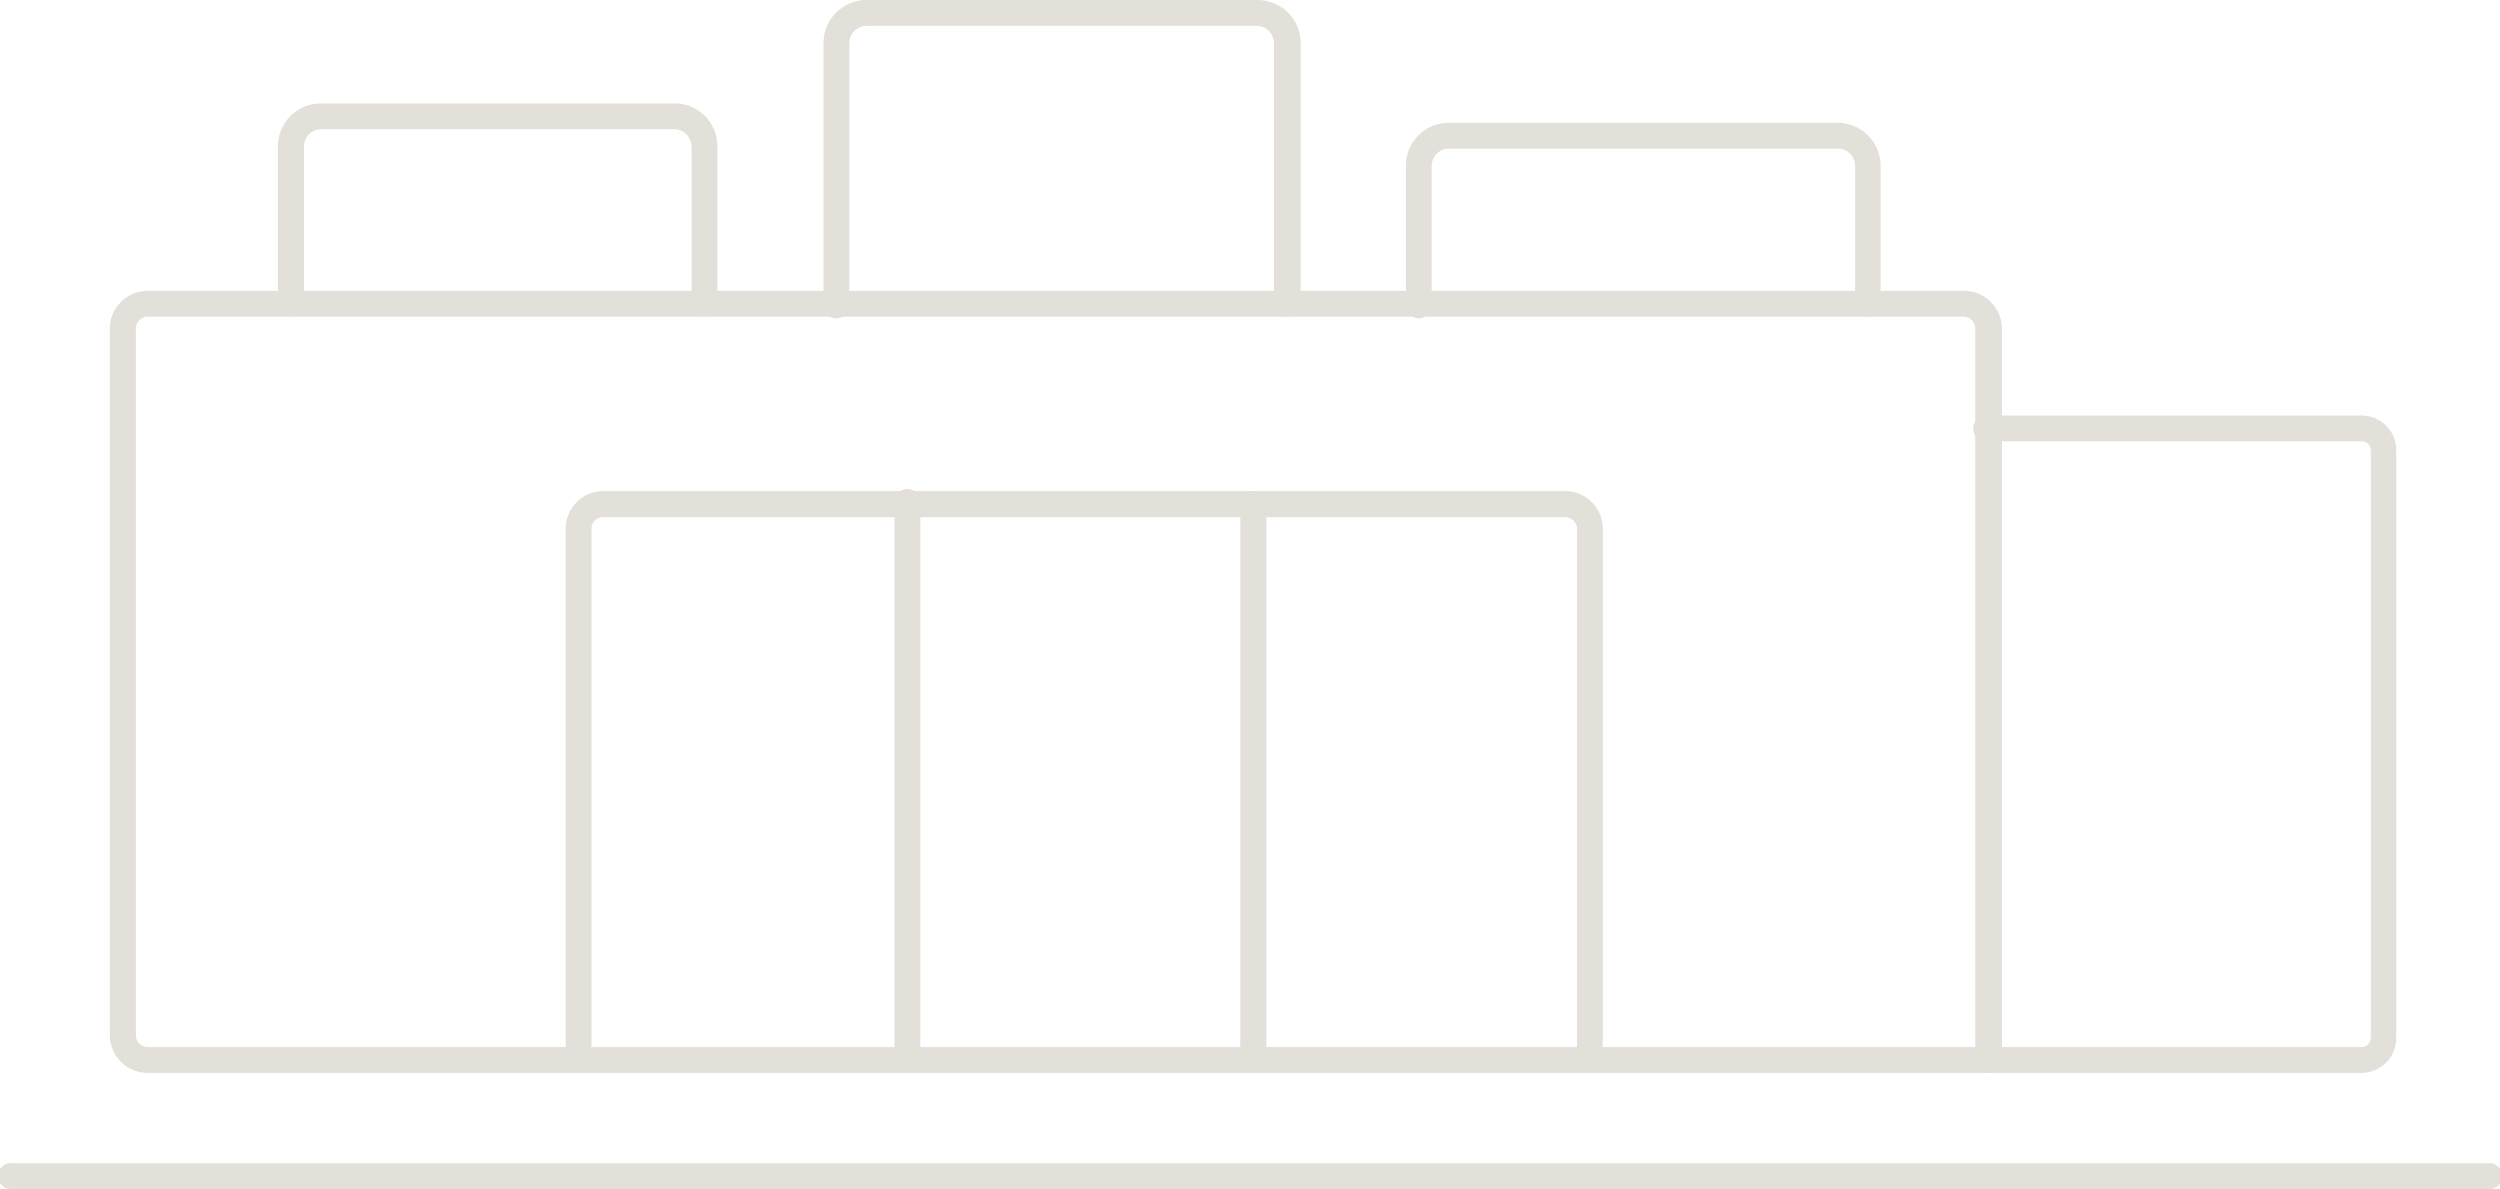 <svg xmlns="http://www.w3.org/2000/svg" viewBox="0 0 82.42 39.2"><defs><style>.cls-1{fill:#e3e0da;}</style></defs><title>showroom</title><g id="Layer_2" data-name="Layer 2"><g id="Laag_1" data-name="Laag 1"><path class="cls-1" d="M65.55,35.37H4.87a1.25,1.25,0,0,1-1.25-1.25V10.83A1.25,1.25,0,0,1,4.87,9.59H64.73A1.25,1.25,0,0,1,66,10.83V34.94A.43.43,0,0,1,65.55,35.37ZM4.87,10.44a.39.39,0,0,0-.39.39V34.12a.39.39,0,0,0,.39.4H65.12V10.83a.39.39,0,0,0-.39-.39Z"/><path class="cls-1" d="M23.22,10.44A.42.42,0,0,1,22.8,10V4.83a.58.58,0,0,0-.57-.57H10.58a.57.57,0,0,0-.56.57V10a.43.43,0,0,1-.43.43A.43.43,0,0,1,9.16,10V4.83a1.42,1.42,0,0,1,1.42-1.42H22.23a1.41,1.41,0,0,1,1.42,1.42V10A.43.43,0,0,1,23.22,10.44Z"/><path class="cls-1" d="M42.45,10.44A.42.42,0,0,1,42,10V1.42a.58.58,0,0,0-.57-.57H28.57a.58.58,0,0,0-.57.57V10a.43.43,0,1,1-.85,0V1.42A1.42,1.42,0,0,1,28.57,0H41.46a1.42,1.42,0,0,1,1.42,1.42V10A.43.43,0,0,1,42.45,10.44Z"/><path class="cls-1" d="M61.58,10.44a.42.42,0,0,1-.42-.43V5.47a.57.57,0,0,0-.57-.57H47.77a.57.57,0,0,0-.57.57V10a.43.43,0,1,1-.85,0V5.47a1.41,1.41,0,0,1,1.42-1.42H60.59A1.42,1.42,0,0,1,62,5.47V10A.43.43,0,0,1,61.58,10.44Z"/><path class="cls-1" d="M77.87,35.37H65.55a.43.43,0,1,1,0-.85H77.87a.3.3,0,0,0,.29-.3V14.85a.29.29,0,0,0-.29-.3H65.55a.43.43,0,1,1,0-.85H77.87A1.14,1.14,0,0,1,79,14.85V34.22A1.15,1.15,0,0,1,77.87,35.37Z"/><path class="cls-1" d="M19.07,35.37a.42.42,0,0,1-.42-.43V17.43a1.24,1.24,0,0,1,1.23-1.24H51.6a1.24,1.24,0,0,1,1.24,1.24V34.67a.43.43,0,1,1-.85,0V17.43a.39.39,0,0,0-.39-.38H19.88a.38.38,0,0,0-.38.38V34.94A.43.43,0,0,1,19.07,35.37Z"/><path class="cls-1" d="M41.32,35.37a.43.43,0,0,1-.43-.43V16.62a.43.43,0,1,1,.86,0V34.94A.43.43,0,0,1,41.32,35.37Z"/><path class="cls-1" d="M29.91,35.37a.42.42,0,0,1-.42-.43V16.62a.43.43,0,1,1,.85,0V34.94A.43.43,0,0,1,29.91,35.37Z"/><path class="cls-1" d="M82,39.2H.43a.43.43,0,1,1,0-.85H82a.43.43,0,1,1,0,.85Z"/></g></g></svg>